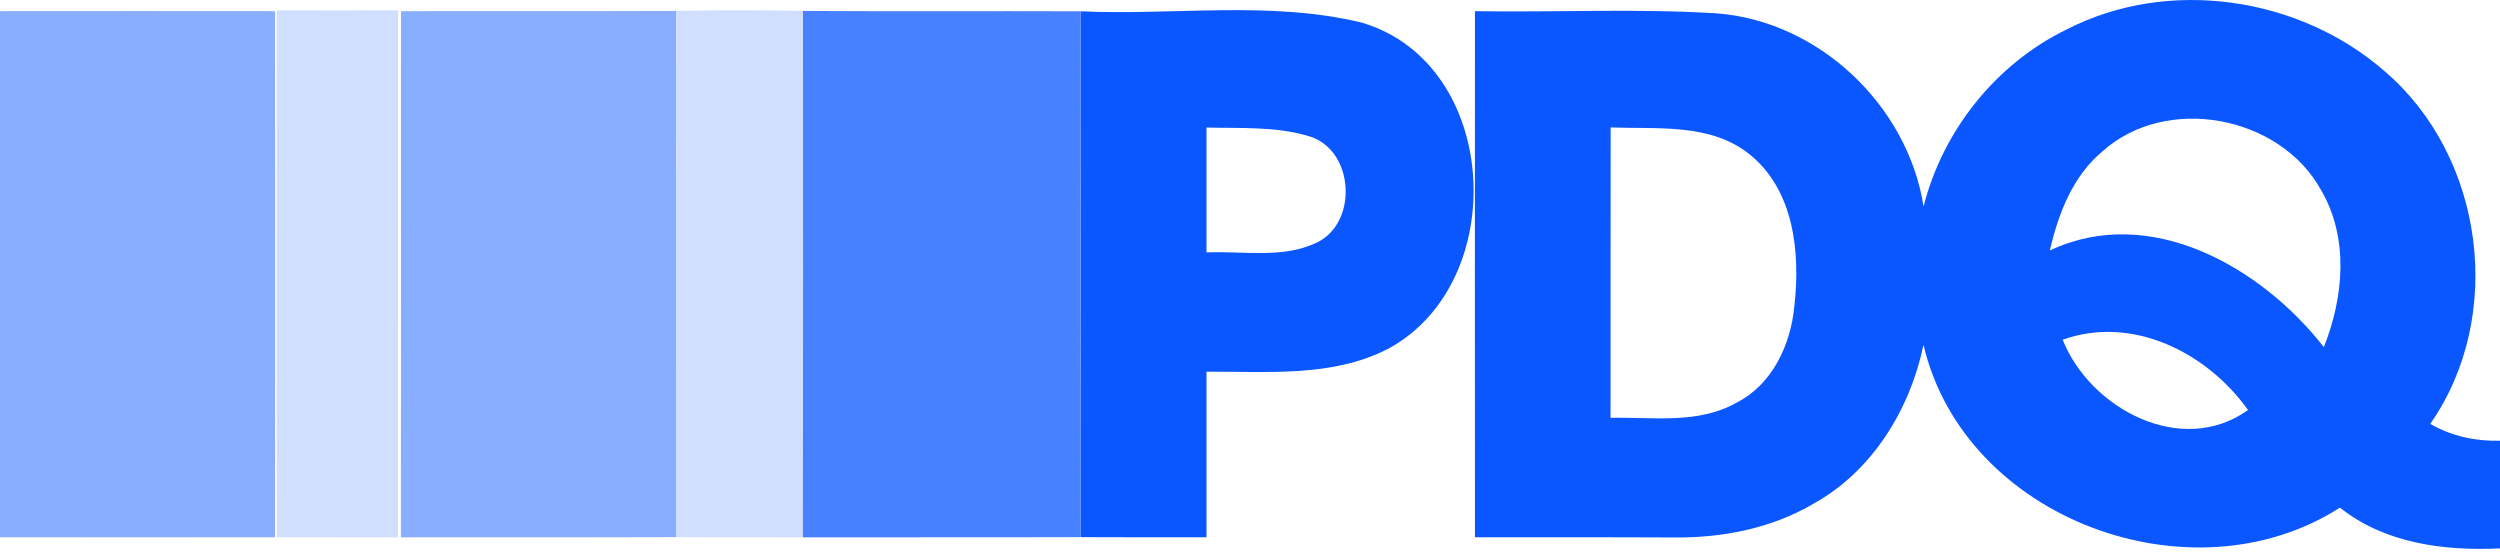 <svg width="179" height="40" viewBox="0 0 179 40" fill="none" xmlns="http://www.w3.org/2000/svg">
<g clip-path="url(#clip0_387_4460)">
<path d="M147.997 2.097C155.266 -1.631 164.632 -0.241 170.744 5.103C177.874 11.199 179.396 22.639 174.006 30.351C175.528 31.229 177.245 31.602 179 31.555V39.267C175 39.453 170.768 38.917 167.537 36.347C156.912 43.158 140.649 37.178 137.722 24.689C136.766 29.303 134.056 33.73 129.87 36.052C126.841 37.846 123.268 38.529 119.781 38.483C115.051 38.459 110.329 38.475 105.607 38.467C105.607 25.909 105.592 13.358 105.607 0.8C111.37 0.893 117.156 0.598 122.911 0.955C130.25 1.514 136.58 7.549 137.729 14.78C139.112 9.327 142.925 4.551 147.997 2.097ZM150.567 10.811C148.408 12.597 147.383 15.277 146.769 17.933C153.969 14.546 161.929 19.144 166.387 24.852C167.816 21.272 168.197 17.032 166.178 13.591C163.234 8.271 155.134 6.741 150.567 10.811ZM115.315 29.916C118.329 29.854 121.591 30.39 124.34 28.829C126.895 27.532 128.208 24.697 128.472 21.948C128.914 18.127 128.472 13.599 125.249 11.036C122.468 8.807 118.655 9.25 115.323 9.126C115.308 16.061 115.323 22.988 115.315 29.916ZM147.686 24.324C149.659 29.272 156.213 32.759 160.959 29.357C158.031 25.249 152.695 22.538 147.686 24.324Z" fill="#0B57FF"/>
<path d="M77.361 0.808C84.064 1.118 90.937 0.023 97.515 1.623C107.433 4.567 108.186 20.193 99.426 24.953C95.418 27.043 90.751 26.584 86.386 26.615V38.467C83.373 38.467 80.367 38.475 77.361 38.459C77.377 25.909 77.377 13.358 77.361 0.808ZM86.386 9.133V18.072C89.019 17.956 91.846 18.546 94.308 17.358C97.251 15.913 96.956 10.787 93.803 9.778C91.411 9.032 88.863 9.195 86.386 9.133Z" fill="#0B57FF"/>
<path d="M-4.60995e-05 0.8C6.563 0.792 13.133 0.792 19.695 0.8C19.711 13.358 19.695 25.909 19.695 38.467C13.125 38.475 6.555 38.475 -0.008 38.467C-4.60995e-05 25.909 -4.60995e-05 13.358 -4.60995e-05 0.8Z" fill="#89AEFF"/>
<path d="M19.82 0.738C22.716 0.746 25.605 0.746 28.502 0.738C28.502 13.319 28.502 25.893 28.495 38.475C25.605 38.467 22.716 38.467 19.827 38.467C19.804 25.893 19.82 13.312 19.82 0.738Z" fill="#D1DFFF"/>
<path d="M28.713 0.8C35.276 0.792 41.838 0.808 48.408 0.784C48.401 13.343 48.401 25.901 48.401 38.459C41.838 38.483 35.276 38.467 28.705 38.475C28.713 25.916 28.705 13.358 28.713 0.8Z" fill="#89AEFF"/>
<path d="M48.408 0.784C51.429 0.715 54.458 0.715 57.495 0.784C57.503 13.343 57.503 25.909 57.487 38.475C54.458 38.467 51.429 38.467 48.4 38.459C48.4 25.901 48.4 13.343 48.408 0.784Z" fill="#D1DFFF"/>
<path d="M57.495 0.784C64.112 0.823 70.737 0.784 77.362 0.808C77.377 13.358 77.377 25.909 77.362 38.459C70.737 38.483 64.112 38.459 57.487 38.475C57.503 25.909 57.503 13.343 57.495 0.784Z" fill="#4881FF"/>
</g>
<defs>
<clipPath id="clip0_387_4460">
<rect width="179" height="39.298" fill="white"/>
</clipPath>
</defs>
</svg>
